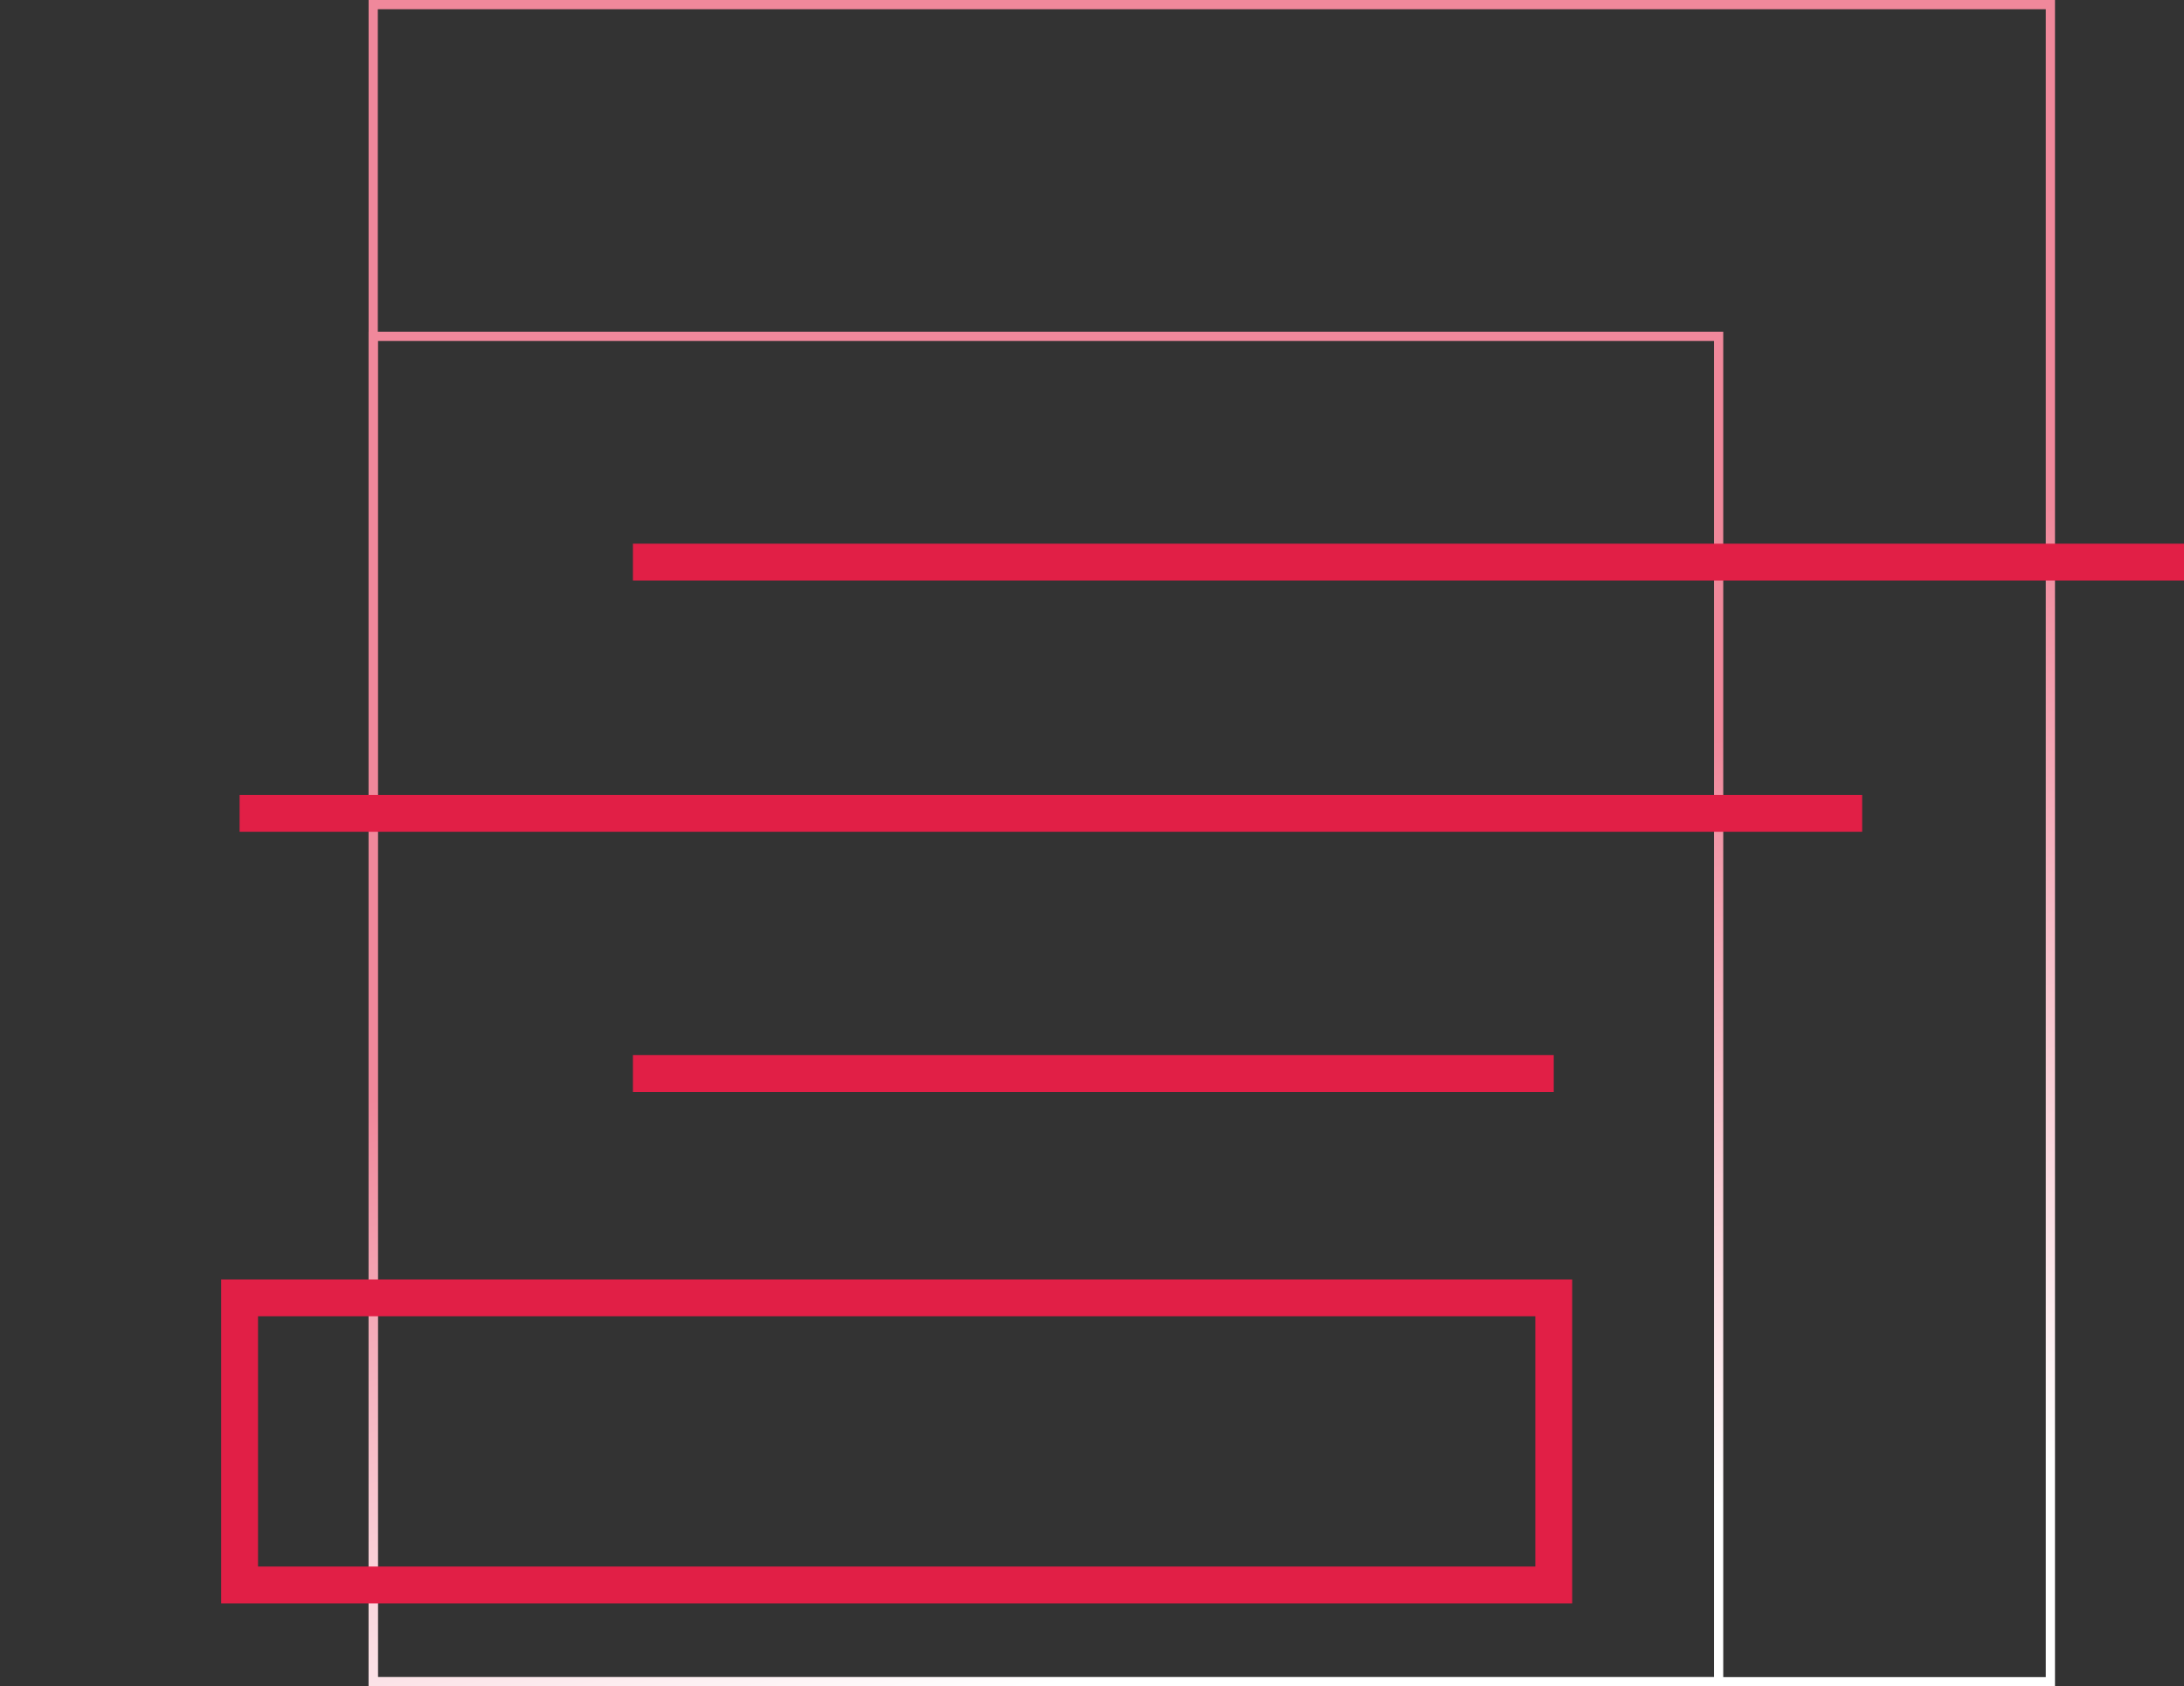 <svg width="237" height="183" viewBox="0 0 237 183" fill="none" xmlns="http://www.w3.org/2000/svg">
<rect x="0" y="0" width="237" height="183" fill="#333333" stroke="none"/>
<rect x="40.5" y="0.5" width="182" height="182" stroke="url(#paint0_linear_375_132)"/>
<rect x="40.5" y="36.5" width="146" height="146" stroke="url(#paint1_linear_375_132)"/>
<path d="M68.685 61H237M202.076 88.263H26M68.685 116.5H168.607M35.216 140.842H168.607V172H26V140.842H35.216Z" stroke="#E11F46" stroke-width="4"/>
<defs>
<linearGradient id="paint0_linear_375_132" x1="131.5" y1="183" x2="105.601" y2="86.344" gradientUnits="userSpaceOnUse">
<stop stop-color="white"/>
<stop offset="1" stop-color="#F0889B"/>
</linearGradient>
<linearGradient id="paint1_linear_375_132" x1="113.5" y1="183" x2="92.696" y2="105.359" gradientUnits="userSpaceOnUse">
<stop stop-color="white"/>
<stop offset="1" stop-color="#F0889B"/>
</linearGradient>
</defs>
</svg>

